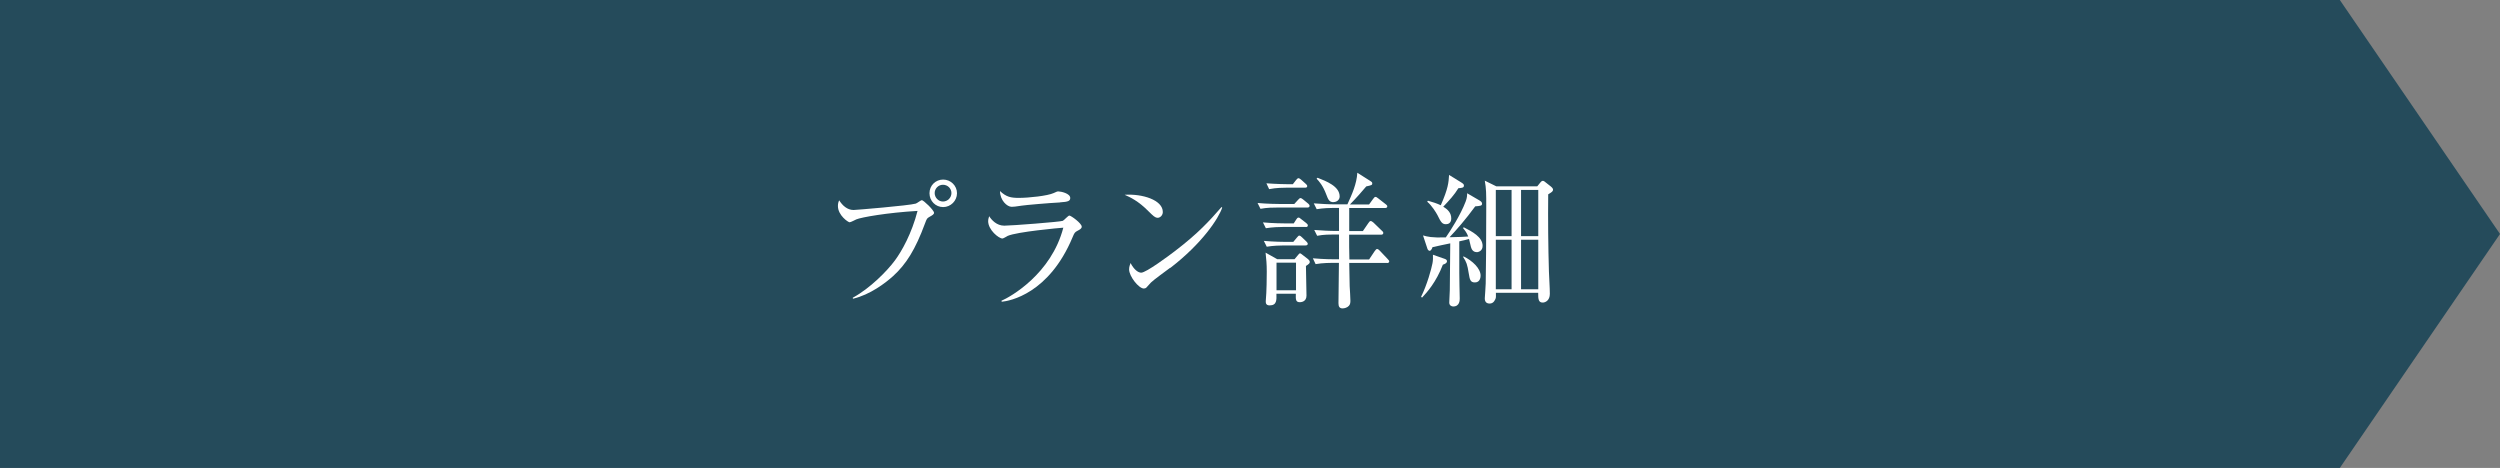 <?xml version="1.0" encoding="UTF-8"?>
<svg id="_レイヤー_2" data-name="レイヤー 2" xmlns="http://www.w3.org/2000/svg" width="274.4" height="51.36" viewBox="0 0 274.4 51.36">
  <rect x="0" y="0" width="274.4" height="51.36" fill="#808080" stroke="none"/>
  <defs>
    <style>
      .cls-1 {
        fill: #fff;
      }

      .cls-2 {
        fill: #254b5b;
      }
    </style>
  </defs>
  <g id="moji">
    <polygon class="cls-2" points="256.82 51.36 0 51.36 0 0 256.82 0 274.4 25.68 256.82 51.36"/>
    <g>
      <path class="cls-1" d="M102.03,23.8c-.29,.16-.3,.19-.5,.72-1.06,2.87-2.06,4.47-3.51,5.79-.82,.74-2.53,2.05-4.4,2.48l-.02-.11c1.92-1.04,3.81-2.98,4.63-4.1,.75-1.01,1.84-2.95,2.48-5.43-3.3,.19-6.19,.7-6.72,.93-.11,.05-.62,.32-.74,.32-.14,0-1.28-.75-1.28-1.79,0-.29,.06-.46,.14-.62,.35,.56,.88,1.06,1.58,1.06,.22,0,6.05-.48,6.82-.7,.13-.03,.56-.38,.67-.38,.18,0,1.34,1.1,1.34,1.39,0,.16-.18,.27-.51,.45Zm1.49-1.07c-.83,0-1.5-.67-1.5-1.52s.67-1.5,1.5-1.5,1.52,.67,1.52,1.5-.69,1.52-1.52,1.52Zm-.02-2.45c-.51,0-.91,.42-.91,.91s.4,.93,.91,.93,.93-.42,.93-.93-.42-.91-.93-.91Z"/>
      <path class="cls-1" d="M118.27,25.33c-.3,.16-.34,.22-.54,.7-2.59,6.21-6.9,7.01-7.78,7.09l-.03-.11c.99-.42,5.47-2.94,6.79-8.02-.46,.03-5.07,.45-6.1,.9-.1,.05-.48,.29-.58,.29-.4,0-1.57-.94-1.57-1.91,0-.14,.02-.27,.11-.54,.27,.42,.82,1.04,1.66,1.04,.77,0,6.18-.42,6.42-.53,.14-.06,.59-.58,.72-.58,.18,0,1.36,.85,1.36,1.22,0,.21-.21,.32-.46,.45Zm-1.92-3.11c-1.23,.06-3.83,.29-4.19,.35-.78,.11-.86,.13-1.12,.13-.51,0-1.28-.72-1.28-1.73,.7,.66,1.2,.75,2.08,.75,1.07,0,3.14-.22,3.81-.53,.32-.14,.37-.18,.51-.18,.29,0,1.31,.22,1.31,.72,0,.32-.21,.43-1.12,.48Z"/>
      <path class="cls-1" d="M127.05,23.9c-.27,0-.46-.19-.98-.7-1.12-1.14-2.02-1.55-2.63-1.82,1.92-.13,4.19,.56,4.19,1.89,0,.35-.27,.64-.59,.64Zm1.39,5.49c-.34,.26-1.84,1.34-2.11,1.62-.08,.08-.43,.48-.51,.56-.06,.06-.19,.1-.27,.1-.56,0-1.62-1.34-1.62-2.1,0-.29,.1-.53,.16-.7,.37,.72,.83,1.06,1.17,1.06,.53,0,3.01-1.84,3.7-2.37,2.58-1.97,3.81-3.34,5.11-4.83l.08,.05c-.38,1.17-2.18,3.92-5.7,6.63Z"/>
      <path class="cls-1" d="M143.5,22.78h-3.28c-.4,0-1.17,0-1.87,.14l-.32-.64c1.09,.1,2.23,.11,2.45,.11h1.58l.42-.46c.1-.11,.18-.19,.26-.19s.21,.08,.3,.16l.56,.46c.06,.06,.14,.13,.14,.24,0,.14-.13,.18-.24,.18Zm-.19,2.13h-2.48c-.4,0-1.17,.02-1.89,.14l-.32-.64c1.09,.1,2.22,.11,2.47,.11h.91l.27-.42c.06-.1,.14-.22,.26-.22,.08,0,.16,.06,.3,.18l.54,.42c.11,.08,.18,.18,.18,.26,0,.16-.14,.18-.24,.18Zm-.03,2.03h-2.37c-.4,0-1.17,.02-1.87,.14l-.32-.64c1.09,.1,2.22,.11,2.46,.11h.77l.42-.5c.11-.13,.16-.19,.24-.19,.11,0,.19,.1,.29,.18l.48,.46c.08,.06,.16,.19,.16,.26,0,.14-.13,.18-.26,.18Zm.06,2.26c0,.51,.06,2.79,.06,3.25,0,.69-.62,.72-.72,.72-.48,0-.46-.3-.45-.93h-2.13c.02,.69,.05,1.28-.75,1.28-.42,0-.42-.29-.42-.46,0-.14,.05-.78,.06-.91,.02-.45,.05-1.23,.05-2.32,0-.86-.05-1.36-.13-2.1l1.28,.72h1.9l.35-.42c.14-.18,.18-.22,.26-.22,.06,0,.13,.06,.22,.13l.66,.51c.11,.1,.18,.18,.18,.3,0,.14-.06,.21-.43,.45Zm-.1-8.6h-2.05c-.21,0-1.1,0-1.89,.16l-.3-.64c1.06,.08,2.16,.1,2.45,.1h.45l.35-.45c.11-.13,.18-.21,.27-.21,.08,0,.19,.08,.29,.16l.51,.46c.1,.08,.16,.16,.16,.26,0,.14-.14,.16-.24,.16Zm-.99,8.23h-2.14v3.03h2.14v-3.03Zm9.97,.03h-4.13c.03,1.76,.03,1.95,.05,2.56,.02,.45,.08,1.17,.08,1.6,0,.21-.03,.4-.16,.54-.18,.21-.5,.29-.7,.29-.35,0-.45-.22-.45-.58,0-.7,.05-3.81,.05-4.42h-.67c-.11,0-1.14,0-1.89,.14l-.3-.64c1.25,.11,2.21,.11,2.45,.11h.42v-2.72h-.53c-.42,0-1.17,0-1.87,.14l-.32-.64c.82,.06,1.63,.11,2.46,.11h.26v-2.53h-.56c-.43,0-1.18,.02-1.89,.14l-.32-.64c.82,.06,1.63,.11,2.47,.11h1.22c.51-1.12,1.02-2.24,1.09-3.47l1.42,.9c.11,.06,.22,.14,.22,.26,0,.19-.06,.21-.66,.34-.3,.37-1.2,1.39-1.79,1.98h2.1l.45-.62c.13-.18,.18-.21,.26-.21,.06,0,.13,.03,.29,.16l.82,.64c.06,.05,.18,.13,.18,.24,0,.16-.16,.18-.24,.18h-3.94v2.53h1.5l.59-.86c.1-.14,.16-.24,.27-.24,.08,0,.19,.08,.29,.16l.93,.9c.1,.08,.16,.14,.16,.26,0,.16-.16,.18-.26,.18h-3.49c0,1.26,0,1.39,.03,2.72h2.16l.61-.91c.13-.18,.19-.24,.27-.24s.18,.06,.3,.19l.85,.9c.16,.16,.18,.21,.18,.27,0,.16-.16,.18-.24,.18Zm-5.86-6.67c-.46,0-.58-.29-.78-.82-.38-1.02-.8-1.47-1.07-1.76l.1-.1c.94,.37,2.43,.93,2.43,2.05,0,.4-.34,.62-.67,.62Z"/>
      <path class="cls-1" d="M158.37,29.05c-.74,1.92-1.73,3.03-2.29,3.62l-.1-.1c.66-1.31,1.14-3.09,1.25-3.68,.06-.3,.06-.61,.05-.93l1.2,.42c.18,.06,.34,.11,.34,.29,0,.22-.26,.32-.45,.38Zm3.7-1.38c-.35,0-.54-.26-.62-.56-.03-.14-.18-.75-.21-.88-.32,.1-.75,.19-1.07,.26,0,3.67,0,4.08,.02,4.83,0,.22,.03,1.23,.03,1.44,0,.18,0,.88-.72,.88-.16,0-.43-.1-.43-.43,0-.08,.06-1.15,.06-1.36,.02-1.42,.03-3.71,.05-5.14-.3,.06-1.68,.35-1.95,.42-.05,.21-.21,.4-.29,.4-.19,0-.26-.19-.29-.3l-.46-1.39c.5,.14,.9,.26,2.5,.22,.48-.69,1.62-2.46,2.18-3.94,.16-.42,.16-.67,.16-.91l1.34,.78c.16,.1,.3,.19,.3,.37,0,.24-.22,.24-.75,.29-1.04,1.42-2.06,2.59-2.82,3.39,1.15-.02,1.6-.05,2.05-.08-.16-.42-.35-.66-.56-.91l.06-.11c.93,.48,2.08,1.07,2.08,2.05,0,.53-.42,.69-.66,.69Zm-2-7.01c-.45,.74-.98,1.31-1.66,2.03,.51,.3,.88,.69,.88,1.28,0,.51-.32,.64-.58,.64-.43,0-.56-.24-.94-1.01-.16-.3-.64-1.07-1.12-1.46l.08-.11c.62,.18,.99,.3,1.41,.5,.82-1.86,.86-2.51,.91-3.33l1.33,.82c.22,.14,.3,.21,.3,.34,0,.24-.16,.26-.61,.3Zm1.81,10.34c-.5,0-.56-.32-.67-.99-.16-.99-.24-1.23-.62-1.81l.05-.06c.98,.48,1.87,1.33,1.87,2.11,0,.13-.03,.75-.62,.75Zm8.05-9.64c-.03,2.69,0,5.79,.08,8.44,.02,.69,.1,1.78,.1,2.45,0,.72-.48,.96-.78,.96-.45,0-.51-.34-.5-1.07h-4.64c0,.29,.02,.48-.03,.62-.05,.11-.19,.56-.66,.56-.53,0-.53-.45-.53-.58,0-.06,.1-1.36,.1-1.62,.03-2.02,.06-4.1,.06-8.39,0-1.54,0-1.98-.16-2.9l1.26,.62h4.5l.34-.42c.06-.08,.16-.18,.27-.18,.1,0,.21,.08,.27,.14l.61,.48c.19,.16,.24,.26,.24,.35,0,.19-.14,.27-.53,.51Zm-4.02-.51h-1.73v5.07h1.73v-5.07Zm0,5.46h-1.73v5.44h1.73v-5.44Zm2.93-5.46h-1.89v5.07h1.89v-5.07Zm0,5.46h-1.89v5.44h1.89v-5.44Z"/>
    </g>
  </g>
</svg>